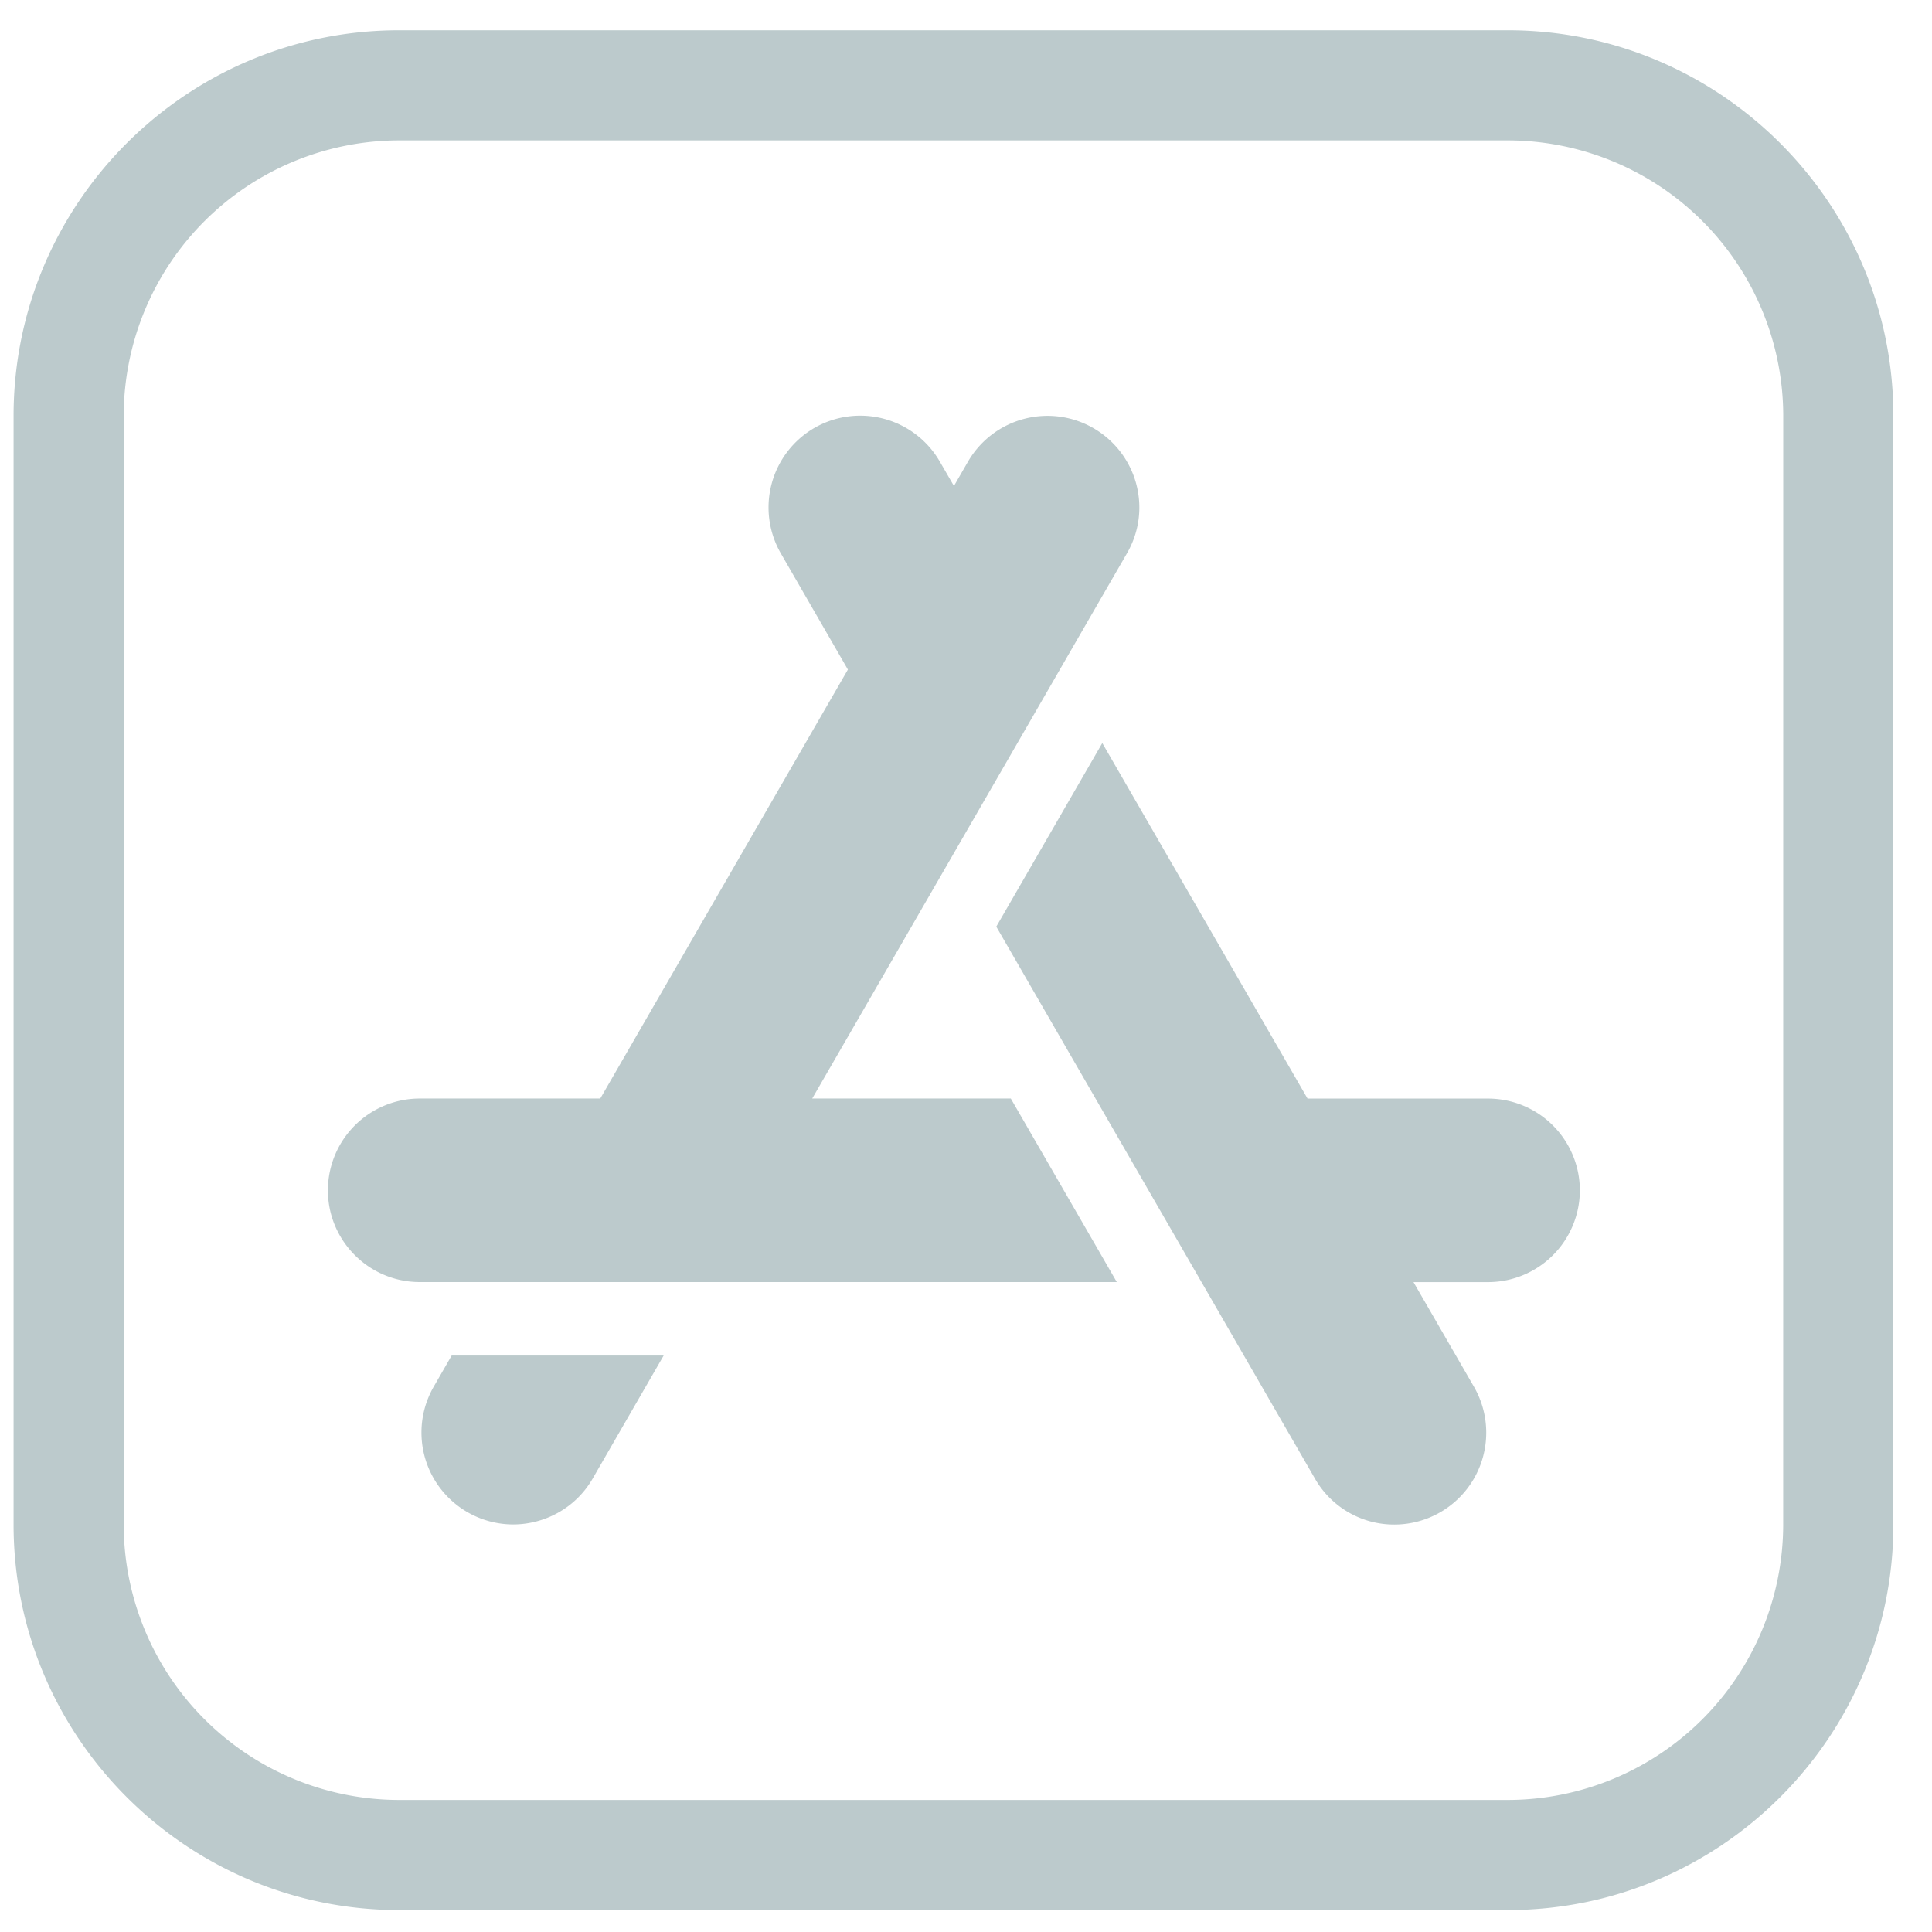 <?xml version="1.0" encoding="UTF-8"?> <svg xmlns="http://www.w3.org/2000/svg" width="37" height="37"><path fill="#bccacc" d="M34.15 29.197a5.28 5.28 0 01-5.273 5.274H7.643a5.28 5.28 0 01-5.274-5.274V7.963a5.28 5.28 0 015.274-5.274h21.234a5.28 5.28 0 015.274 5.274zM28.878.58H7.643C3.572.58.26 3.892.26 7.963v21.234c0 4.071 3.312 7.383 7.383 7.383h21.234c4.071 0 7.383-3.312 7.383-7.383V7.963c0-4.071-3.312-7.383-7.383-7.383z"></path><path fill="#bccacc" d="M21.759 9.263a1.76 1.76 0 00-3.22-.424l-.27.468-.271-.468a1.76 1.76 0 00-2.401-.644 1.76 1.76 0 00-.644 2.401l1.285 2.227-4.742 8.215H8.038a1.76 1.76 0 00-1.758 1.757c0 .97.789 1.758 1.758 1.758h13.35l-2.03-3.515h-3.803l6.028-10.442c.235-.406.298-.88.176-1.333z"></path><path fill="#bccacc" d="M28.498 21.039h-3.457L21.11 14.23l-2.03 3.516 6.103 10.571a1.746 1.746 0 001.526.88 1.76 1.76 0 001.52-2.637l-1.159-2.006h1.428a1.76 1.76 0 001.758-1.758 1.76 1.76 0 00-1.758-1.757zM8.65 25.96l-.345.599a1.76 1.76 0 001.52 2.636c.607 0 1.2-.315 1.525-.878l1.36-2.357z"></path></svg> 